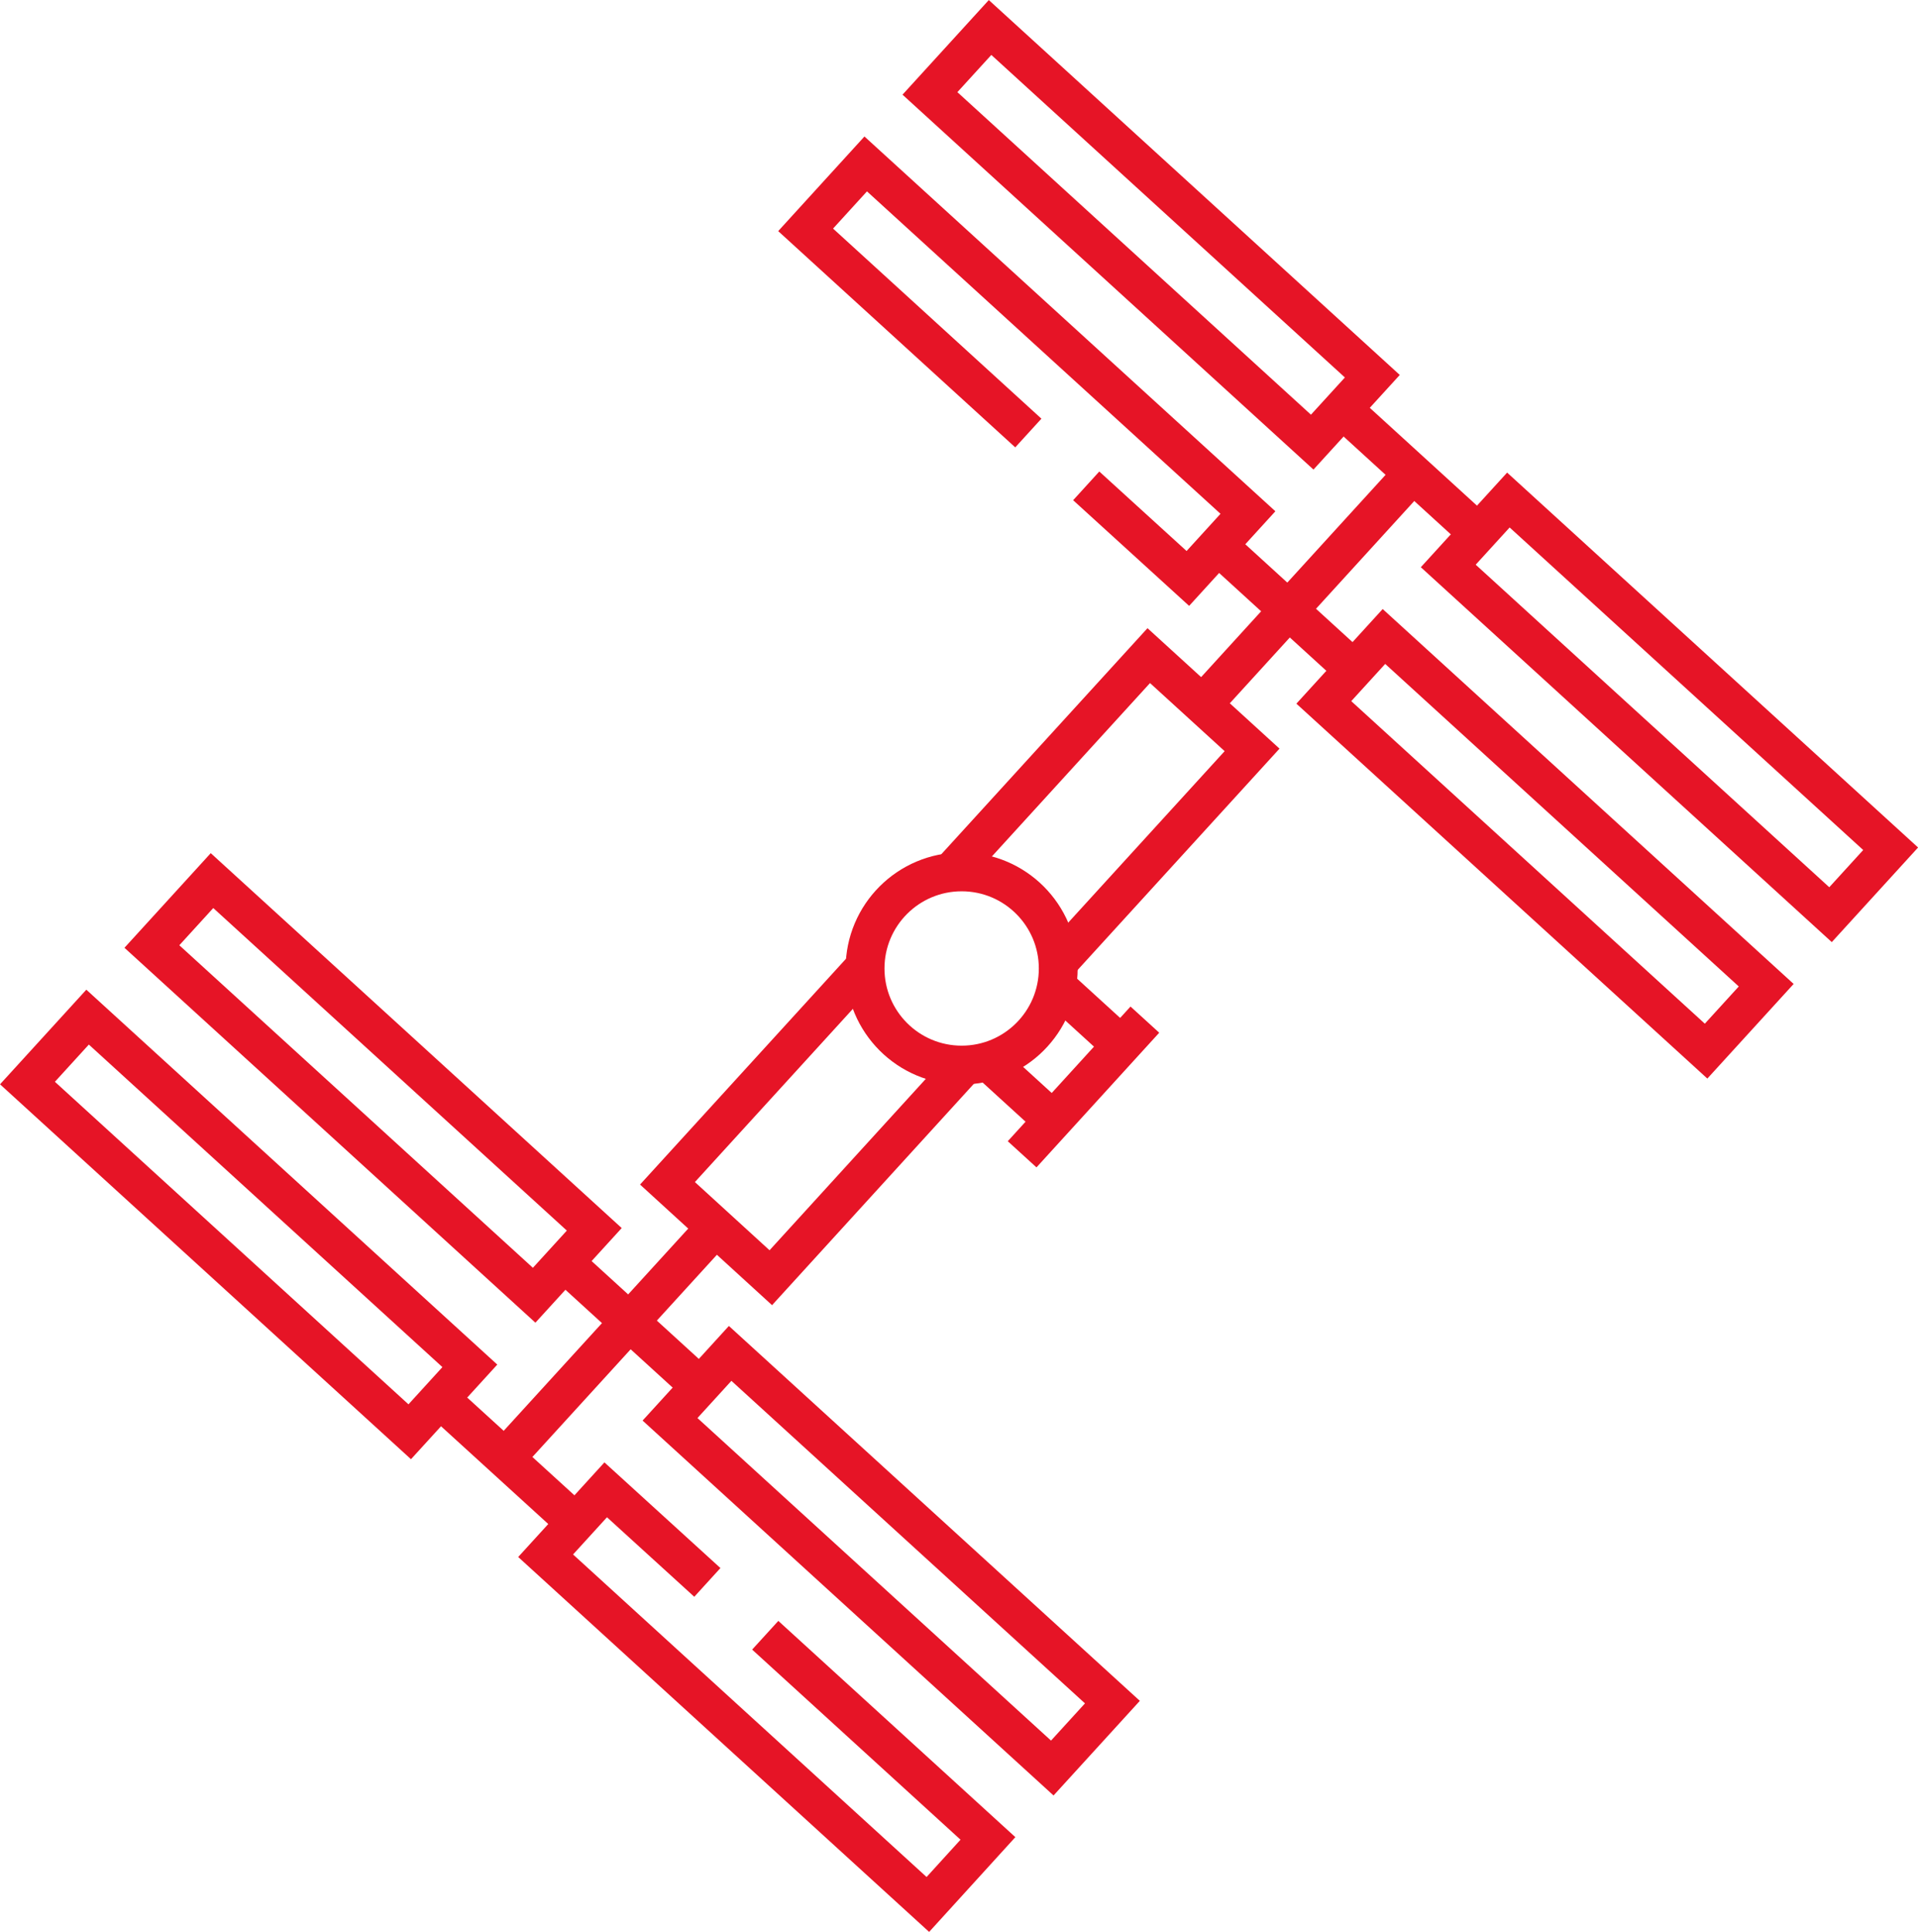 <svg xmlns="http://www.w3.org/2000/svg" viewBox="0 0 148.13 149.18"><defs><style>.cls-1{fill:none;stroke:#e61426;stroke-miterlimit:10;stroke-width:3px;}</style></defs><g id="Layer_2" data-name="Layer 2"><g id="Layer_1-2" data-name="Layer 1"><rect class="cls-1" x="15.76" y="74.58" width="6.89" height="39.96" transform="translate(-63.6 45.02) rotate(-47.63)"/><polyline class="cls-1" points="59.1 126.28 76.3 141.97 71.66 147.07 42.14 120.14 46.78 115.05 54.63 122.2"/><rect class="cls-1" x="25.37" y="64.04" width="6.89" height="39.96" transform="translate(-52.68 48.68) rotate(-47.63)"/><rect class="cls-1" x="65.39" y="100.54" width="6.89" height="39.96" transform="translate(-66.6 90.16) rotate(-47.63)"/><line class="cls-1" x1="33.96" y1="108.02" x2="44.46" y2="117.59"/><line class="cls-1" x1="43.57" y1="97.48" x2="54.07" y2="107.06"/><line class="cls-1" x1="39" y1="112.61" x2="55.27" y2="94.78"/><rect class="cls-1" x="125.48" y="34.65" width="6.89" height="39.96" transform="translate(256.18 -3.81) rotate(132.37)"/><polyline class="cls-1" points="79.42 33.44 62.22 17.75 66.86 12.66 96.38 39.58 91.74 44.67 83.89 37.52"/><rect class="cls-1" x="85.47" y="-1.85" width="6.89" height="39.96" transform="translate(162.22 -35.34) rotate(132.37)"/><rect class="cls-1" x="115.87" y="45.19" width="6.89" height="39.96" transform="translate(247.88 20.93) rotate(132.37)"/><line class="cls-1" x1="114.17" y1="41.17" x2="103.67" y2="31.59"/><line class="cls-1" x1="104.56" y1="51.71" x2="94.06" y2="42.13"/><line class="cls-1" x1="109.13" y1="36.57" x2="92.86" y2="54.41"/><circle class="cls-1" cx="74.27" cy="74.79" r="7.46"/><polyline class="cls-1" points="73.45 67.37 88.72 50.63 96.7 57.91 81.72 74.33"/><polyline class="cls-1" points="74.51 82.24 59.53 98.67 51.55 91.38 66.82 74.64"/><line class="cls-1" x1="76.32" y1="81.96" x2="81.33" y2="86.53"/><line class="cls-1" x1="81.6" y1="76.16" x2="86.61" y2="80.73"/><line class="cls-1" x1="78.94" y1="89.14" x2="88.42" y2="78.74"/></g></g></svg>